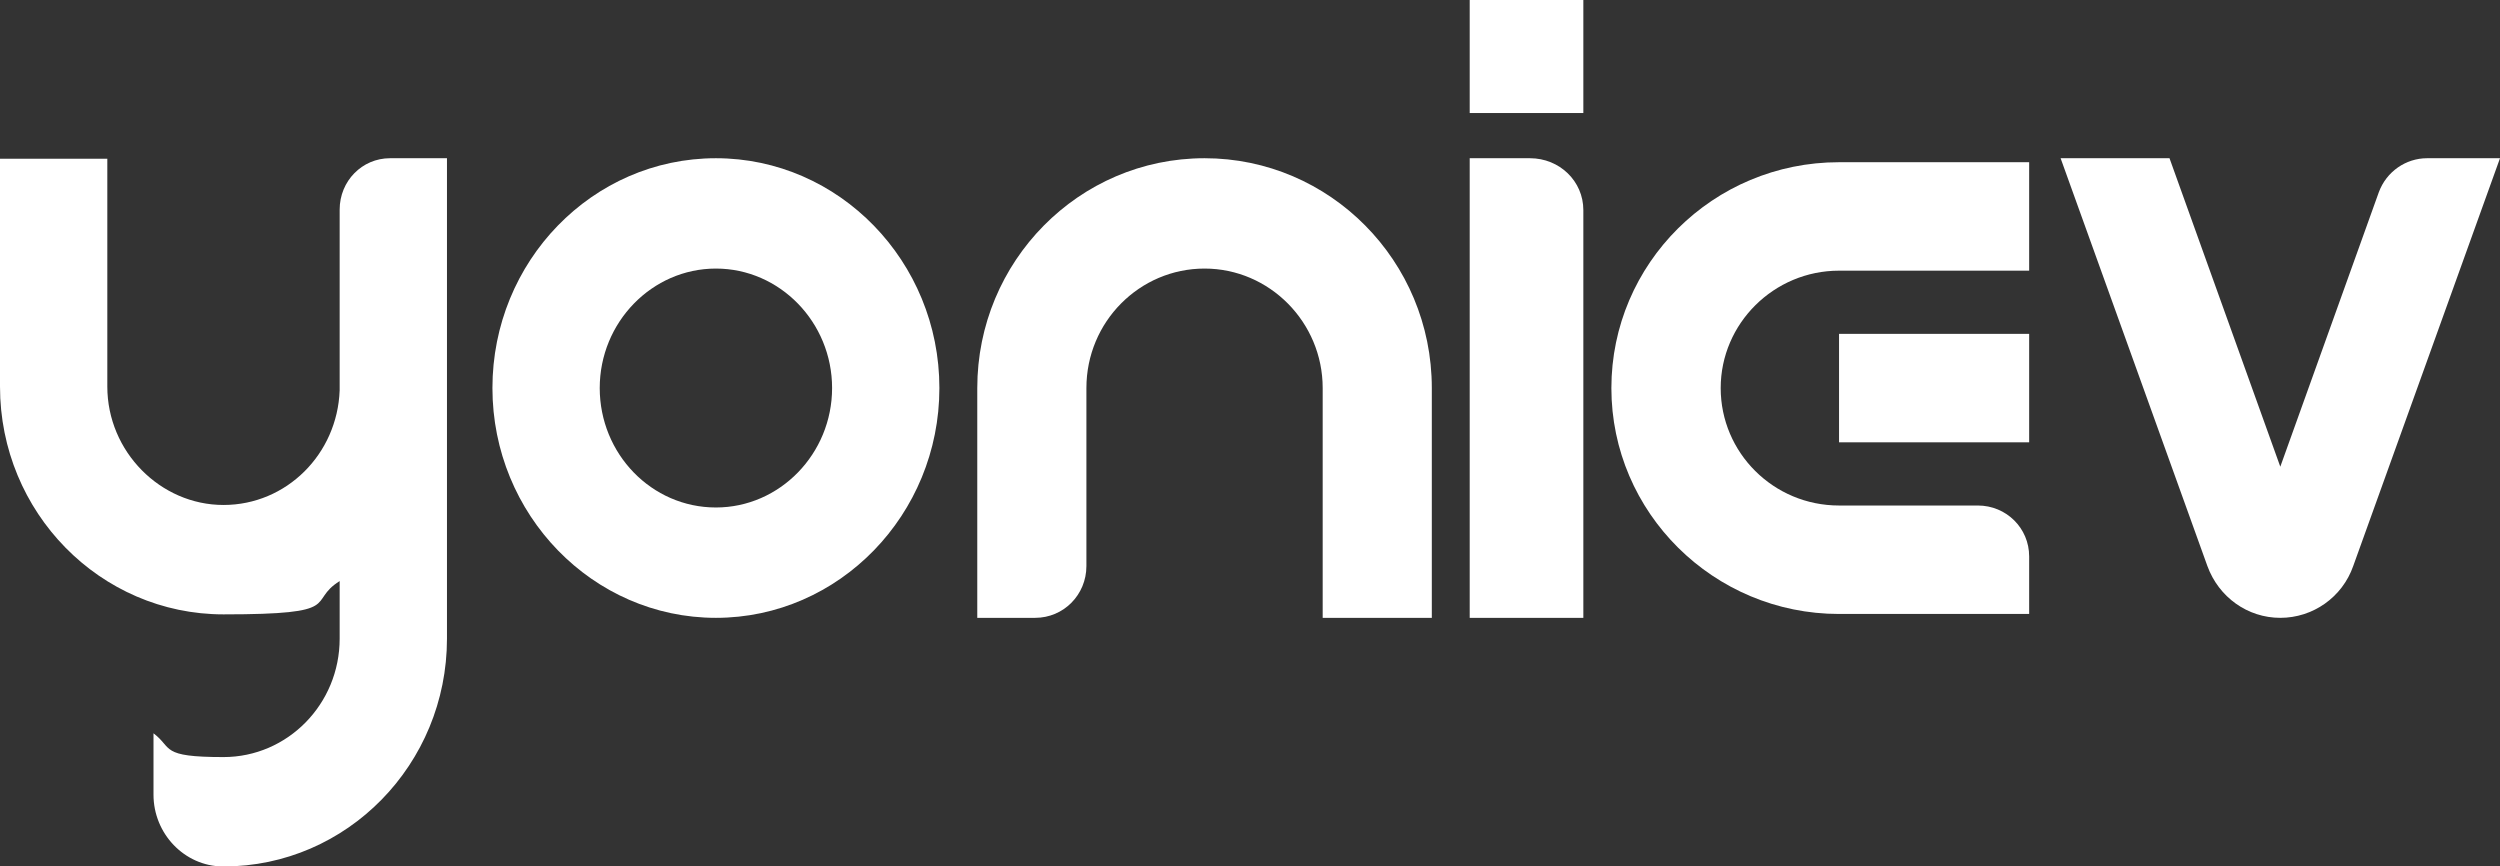 <svg width="176" height="61" viewBox="0 0 176 61" fill="none" xmlns="http://www.w3.org/2000/svg">
<rect x="0" y="0" width="176" height="61" fill="#333333" stroke="none"/>
<path fill-rule="evenodd" clip-rule="evenodd" d="M50.4 11.139C41.696 11.139 34.667 18.401 34.667 27.317C34.667 36.234 41.729 43.496 50.4 43.496C59.071 43.496 66.133 36.234 66.133 27.317C66.133 18.401 59.071 11.139 50.4 11.139ZM50.4 35.727C45.867 35.727 42.221 31.945 42.221 27.317C42.221 22.69 45.9 18.907 50.4 18.907C54.9 18.907 58.579 22.69 58.579 27.317C58.579 31.945 54.9 35.727 50.4 35.727Z" fill="white"/>
<path fill-rule="evenodd" clip-rule="evenodd" d="M84.8 11.139C75.948 11.139 68.8 18.401 68.8 27.317V43.496H72.875C74.879 43.496 76.483 41.874 76.483 39.848V27.317C76.483 22.656 80.224 18.907 84.8 18.907C89.376 18.907 93.117 22.69 93.117 27.317V43.496H100.8V27.317C100.8 18.367 93.618 11.139 84.8 11.139Z" fill="white"/>
<path fill-rule="evenodd" clip-rule="evenodd" d="M129.469 11.42C120.602 11.42 113.441 18.557 113.441 27.322C113.441 36.086 120.635 43.223 129.469 43.223H142.853V39.173C142.853 37.181 141.247 35.588 139.239 35.588H129.469C124.851 35.588 121.137 31.869 121.137 27.322C121.137 22.773 124.885 19.055 129.469 19.055H142.853V11.42H129.469Z" fill="white"/>
<path d="M142.853 23.504H129.469V31.139H142.853V23.504Z" fill="white"/>
<path fill-rule="evenodd" clip-rule="evenodd" d="M31.467 11.139H27.459C25.489 11.139 23.912 12.746 23.912 14.756V27.48C23.748 31.968 20.168 35.55 15.733 35.55C11.299 35.55 7.555 31.8 7.555 27.212V11.173H0V27.212C0 36.086 7.062 43.252 15.733 43.252C24.405 43.252 21.547 42.382 23.912 40.908V44.96C23.912 49.581 20.233 53.298 15.733 53.298C11.233 53.298 12.186 52.662 10.806 51.624V55.944C10.806 58.689 12.974 60.967 15.668 61C15.668 61 15.7 61 15.733 61C24.438 61 31.467 53.8 31.467 44.96V11.139Z" fill="white"/>
<path fill-rule="evenodd" clip-rule="evenodd" d="M107.71 11.139H103.467V43.496H111.467V14.787C111.467 12.76 109.797 11.139 107.71 11.139Z" fill="white"/>
<path d="M111.467 0H103.467V7.957H111.467V0Z" fill="white"/>
<path fill-rule="evenodd" clip-rule="evenodd" d="M167.467 13.537L160.533 32.856L152.733 11.139H145.067L155.4 39.848C156.2 42.043 158.233 43.496 160.533 43.496C162.833 43.496 164.9 42.043 165.667 39.848L176 11.139H170.867C169.367 11.139 168 12.085 167.467 13.537Z" fill="white"/>
</svg>
